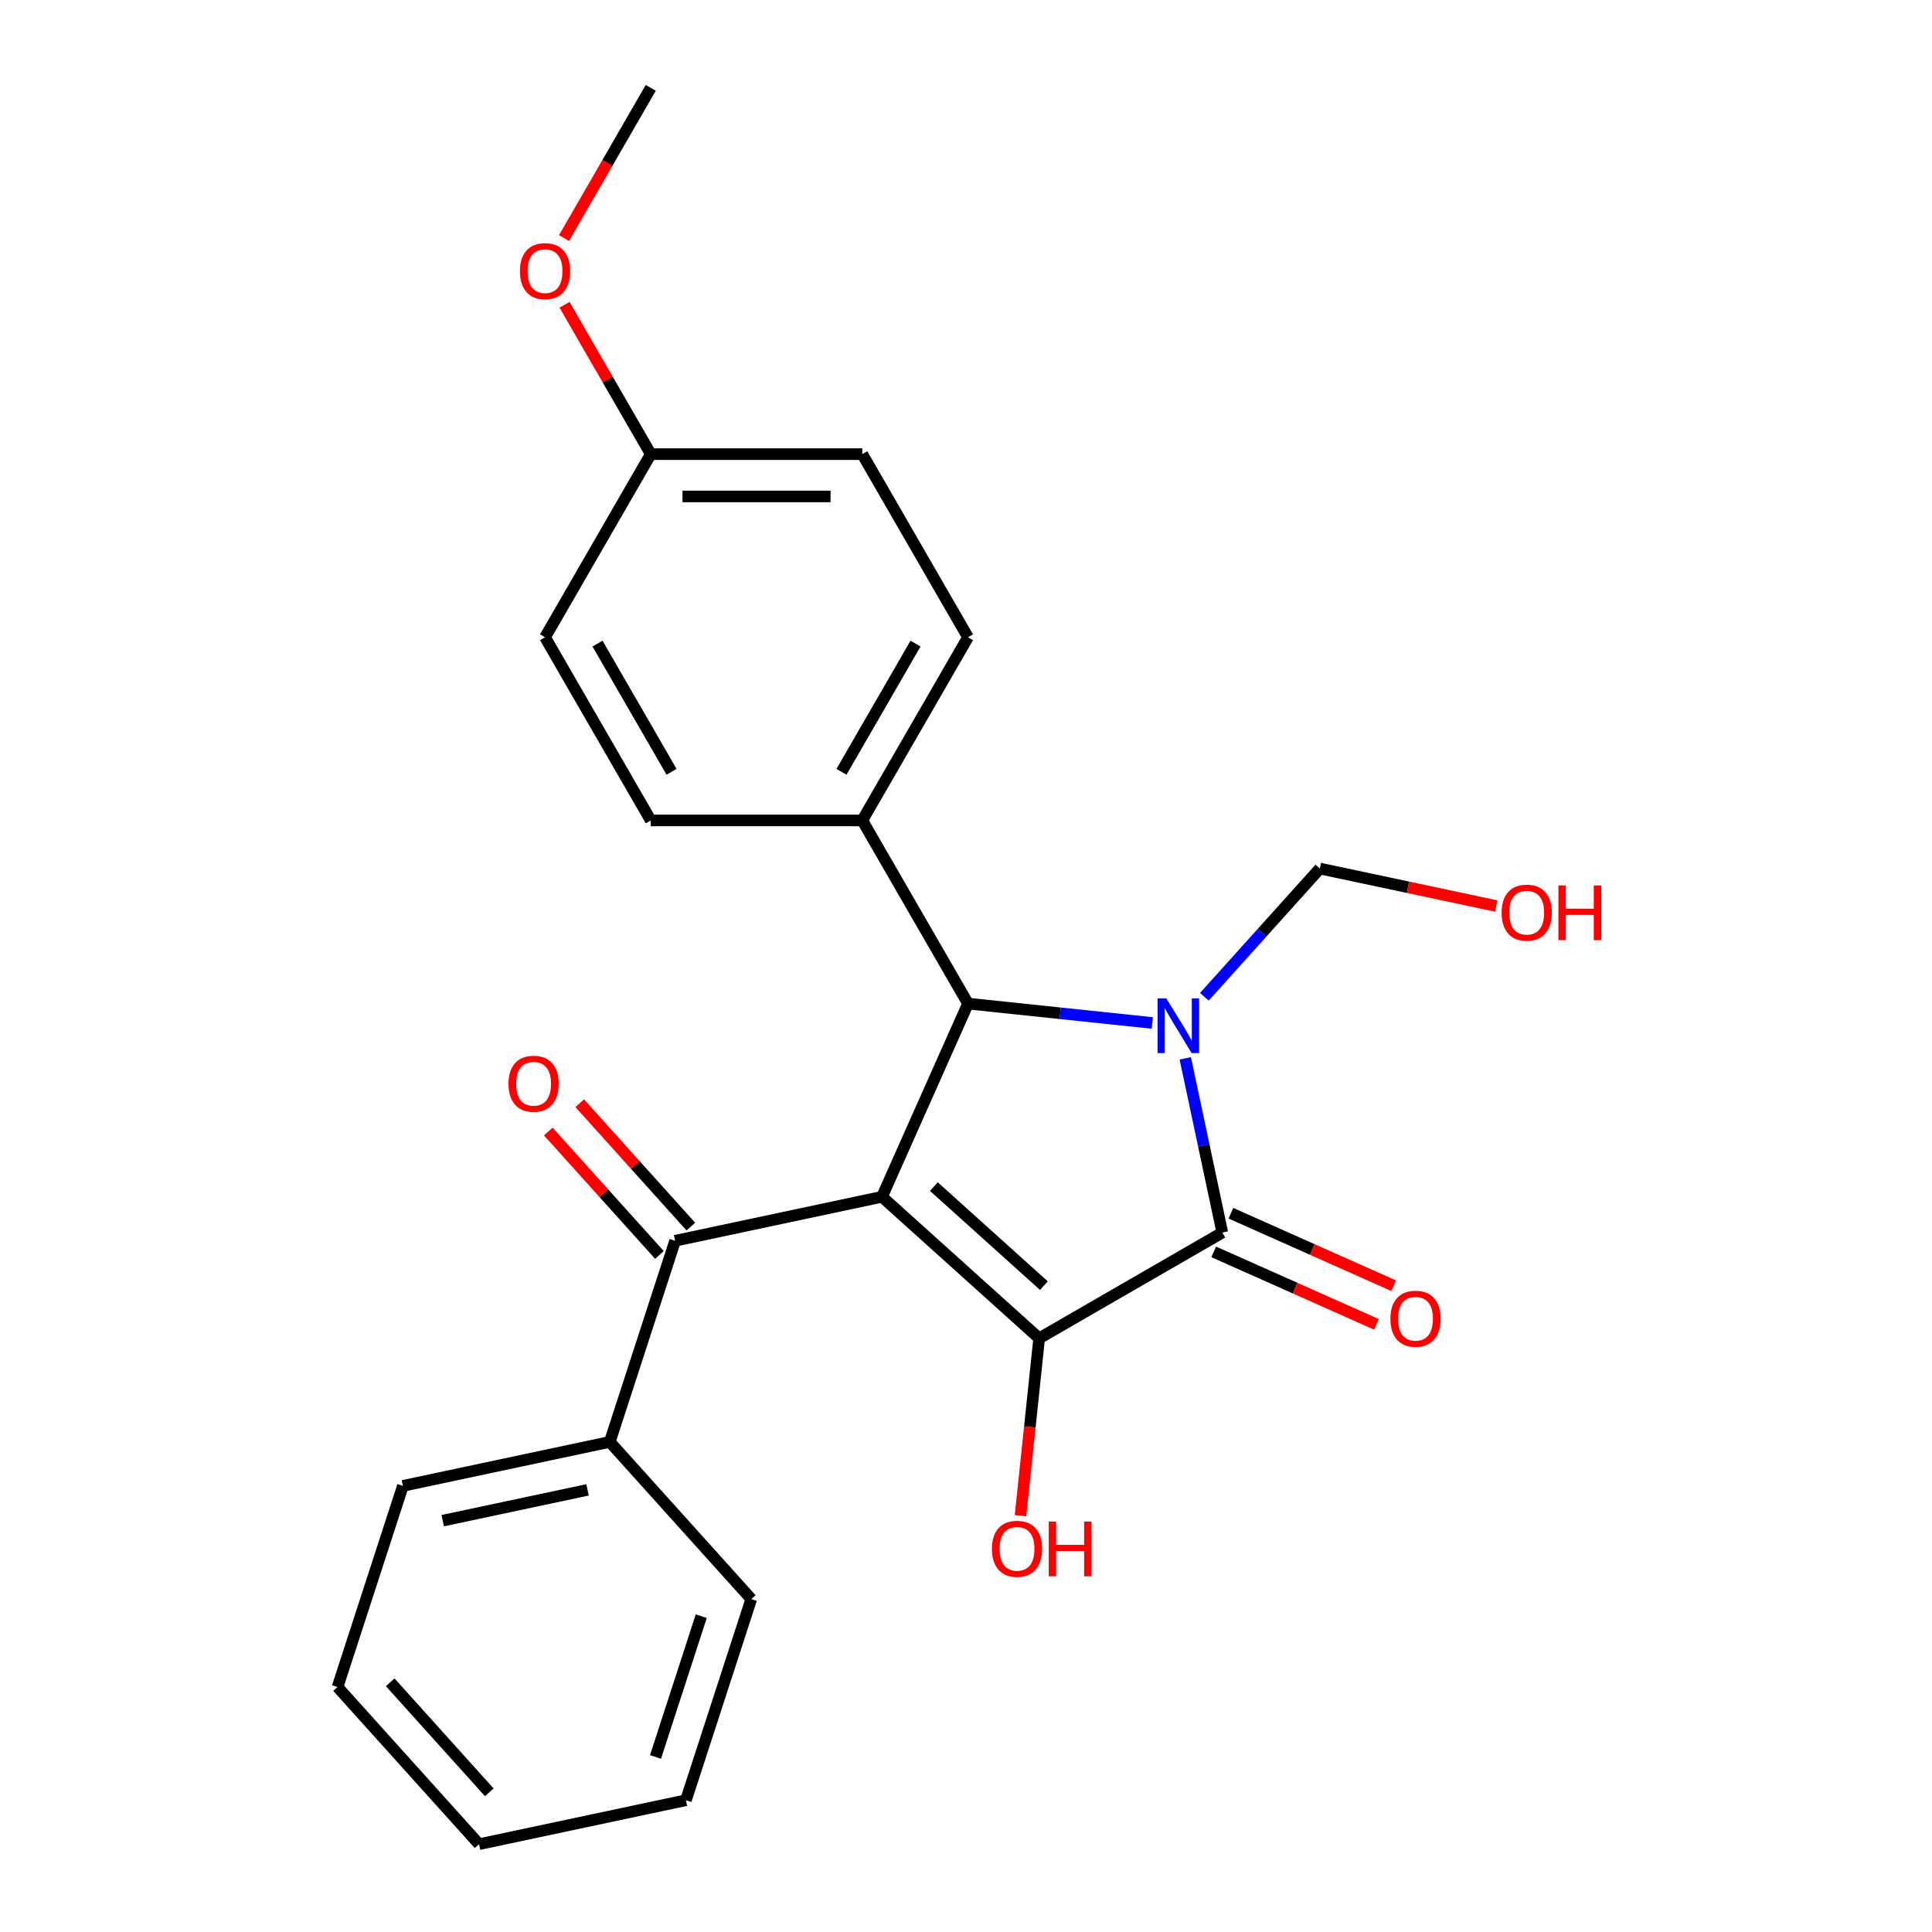 <?xml version='1.0' encoding='iso-8859-1'?>
<svg version='1.1' baseProfile='full'
              xmlns='http://www.w3.org/2000/svg'
                      xmlns:rdkit='http://www.rdkit.org/xml'
                      xmlns:xlink='http://www.w3.org/1999/xlink'
                  xml:space='preserve'
width='1000px' height='1000px' viewBox='0 0 1000 1000'>
<!-- END OF HEADER -->
<rect style='opacity:1.0;fill:#FFFFFF;stroke:none' width='1000' height='1000' x='0' y='0'> </rect>
<path class='bond-1' d='M 456.518,619.46 L 537.867,692.707' style='fill:none;fill-rule:evenodd;stroke:#000000;stroke-width:6px;stroke-linecap:butt;stroke-linejoin:miter;stroke-opacity:1' />
<path class='bond-1' d='M 483.37,614.177 L 540.314,665.45' style='fill:none;fill-rule:evenodd;stroke:#000000;stroke-width:6px;stroke-linecap:butt;stroke-linejoin:miter;stroke-opacity:1' />
<path class='bond-3' d='M 456.518,619.46 L 501.042,519.458' style='fill:none;fill-rule:evenodd;stroke:#000000;stroke-width:6px;stroke-linecap:butt;stroke-linejoin:miter;stroke-opacity:1' />
<path class='bond-4' d='M 456.518,619.46 L 349.444,642.219' style='fill:none;fill-rule:evenodd;stroke:#000000;stroke-width:6px;stroke-linecap:butt;stroke-linejoin:miter;stroke-opacity:1' />
<path class='bond-0' d='M 596.432,529.484 L 548.737,524.471' style='fill:none;fill-rule:evenodd;stroke:#0000FF;stroke-width:6px;stroke-linecap:butt;stroke-linejoin:miter;stroke-opacity:1' />
<path class='bond-0' d='M 548.737,524.471 L 501.042,519.458' style='fill:none;fill-rule:evenodd;stroke:#000000;stroke-width:6px;stroke-linecap:butt;stroke-linejoin:miter;stroke-opacity:1' />
<path class='bond-6' d='M 623.385,515.933 L 653.27,482.742' style='fill:none;fill-rule:evenodd;stroke:#0000FF;stroke-width:6px;stroke-linecap:butt;stroke-linejoin:miter;stroke-opacity:1' />
<path class='bond-6' d='M 653.27,482.742 L 683.156,449.551' style='fill:none;fill-rule:evenodd;stroke:#000000;stroke-width:6px;stroke-linecap:butt;stroke-linejoin:miter;stroke-opacity:1' />
<path class='bond-24' d='M 613.5,547.797 L 623.084,592.885' style='fill:none;fill-rule:evenodd;stroke:#0000FF;stroke-width:6px;stroke-linecap:butt;stroke-linejoin:miter;stroke-opacity:1' />
<path class='bond-24' d='M 623.084,592.885 L 632.668,637.974' style='fill:none;fill-rule:evenodd;stroke:#000000;stroke-width:6px;stroke-linecap:butt;stroke-linejoin:miter;stroke-opacity:1' />
<path class='bond-2' d='M 537.867,692.707 L 632.668,637.974' style='fill:none;fill-rule:evenodd;stroke:#000000;stroke-width:6px;stroke-linecap:butt;stroke-linejoin:miter;stroke-opacity:1' />
<path class='bond-10' d='M 537.867,692.707 L 533.042,738.612' style='fill:none;fill-rule:evenodd;stroke:#000000;stroke-width:6px;stroke-linecap:butt;stroke-linejoin:miter;stroke-opacity:1' />
<path class='bond-10' d='M 533.042,738.612 L 528.218,784.517' style='fill:none;fill-rule:evenodd;stroke:#FF0000;stroke-width:6px;stroke-linecap:butt;stroke-linejoin:miter;stroke-opacity:1' />
<path class='bond-7' d='M 628.215,647.974 L 670.348,666.733' style='fill:none;fill-rule:evenodd;stroke:#000000;stroke-width:6px;stroke-linecap:butt;stroke-linejoin:miter;stroke-opacity:1' />
<path class='bond-7' d='M 670.348,666.733 L 712.481,685.492' style='fill:none;fill-rule:evenodd;stroke:#FF0000;stroke-width:6px;stroke-linecap:butt;stroke-linejoin:miter;stroke-opacity:1' />
<path class='bond-7' d='M 637.12,627.974 L 679.253,646.733' style='fill:none;fill-rule:evenodd;stroke:#000000;stroke-width:6px;stroke-linecap:butt;stroke-linejoin:miter;stroke-opacity:1' />
<path class='bond-7' d='M 679.253,646.733 L 721.386,665.492' style='fill:none;fill-rule:evenodd;stroke:#FF0000;stroke-width:6px;stroke-linecap:butt;stroke-linejoin:miter;stroke-opacity:1' />
<path class='bond-5' d='M 501.042,519.458 L 446.309,424.657' style='fill:none;fill-rule:evenodd;stroke:#000000;stroke-width:6px;stroke-linecap:butt;stroke-linejoin:miter;stroke-opacity:1' />
<path class='bond-8' d='M 357.579,634.895 L 328.823,602.959' style='fill:none;fill-rule:evenodd;stroke:#000000;stroke-width:6px;stroke-linecap:butt;stroke-linejoin:miter;stroke-opacity:1' />
<path class='bond-8' d='M 328.823,602.959 L 300.068,571.023' style='fill:none;fill-rule:evenodd;stroke:#FF0000;stroke-width:6px;stroke-linecap:butt;stroke-linejoin:miter;stroke-opacity:1' />
<path class='bond-8' d='M 341.309,649.544 L 312.553,617.608' style='fill:none;fill-rule:evenodd;stroke:#000000;stroke-width:6px;stroke-linecap:butt;stroke-linejoin:miter;stroke-opacity:1' />
<path class='bond-8' d='M 312.553,617.608 L 283.798,585.672' style='fill:none;fill-rule:evenodd;stroke:#FF0000;stroke-width:6px;stroke-linecap:butt;stroke-linejoin:miter;stroke-opacity:1' />
<path class='bond-9' d='M 349.444,642.219 L 315.617,746.328' style='fill:none;fill-rule:evenodd;stroke:#000000;stroke-width:6px;stroke-linecap:butt;stroke-linejoin:miter;stroke-opacity:1' />
<path class='bond-11' d='M 446.309,424.657 L 501.042,329.856' style='fill:none;fill-rule:evenodd;stroke:#000000;stroke-width:6px;stroke-linecap:butt;stroke-linejoin:miter;stroke-opacity:1' />
<path class='bond-11' d='M 435.558,399.49 L 473.872,333.13' style='fill:none;fill-rule:evenodd;stroke:#000000;stroke-width:6px;stroke-linecap:butt;stroke-linejoin:miter;stroke-opacity:1' />
<path class='bond-12' d='M 446.309,424.657 L 336.842,424.657' style='fill:none;fill-rule:evenodd;stroke:#000000;stroke-width:6px;stroke-linecap:butt;stroke-linejoin:miter;stroke-opacity:1' />
<path class='bond-16' d='M 683.156,449.551 L 728.825,459.258' style='fill:none;fill-rule:evenodd;stroke:#000000;stroke-width:6px;stroke-linecap:butt;stroke-linejoin:miter;stroke-opacity:1' />
<path class='bond-16' d='M 728.825,459.258 L 774.493,468.965' style='fill:none;fill-rule:evenodd;stroke:#FF0000;stroke-width:6px;stroke-linecap:butt;stroke-linejoin:miter;stroke-opacity:1' />
<path class='bond-18' d='M 315.617,746.328 L 208.542,769.087' style='fill:none;fill-rule:evenodd;stroke:#000000;stroke-width:6px;stroke-linecap:butt;stroke-linejoin:miter;stroke-opacity:1' />
<path class='bond-18' d='M 304.107,771.157 L 229.155,787.088' style='fill:none;fill-rule:evenodd;stroke:#000000;stroke-width:6px;stroke-linecap:butt;stroke-linejoin:miter;stroke-opacity:1' />
<path class='bond-19' d='M 315.617,746.328 L 388.864,827.677' style='fill:none;fill-rule:evenodd;stroke:#000000;stroke-width:6px;stroke-linecap:butt;stroke-linejoin:miter;stroke-opacity:1' />
<path class='bond-15' d='M 501.042,329.856 L 446.309,235.056' style='fill:none;fill-rule:evenodd;stroke:#000000;stroke-width:6px;stroke-linecap:butt;stroke-linejoin:miter;stroke-opacity:1' />
<path class='bond-14' d='M 336.842,424.657 L 282.109,329.856' style='fill:none;fill-rule:evenodd;stroke:#000000;stroke-width:6px;stroke-linecap:butt;stroke-linejoin:miter;stroke-opacity:1' />
<path class='bond-14' d='M 347.592,399.49 L 309.279,333.13' style='fill:none;fill-rule:evenodd;stroke:#000000;stroke-width:6px;stroke-linecap:butt;stroke-linejoin:miter;stroke-opacity:1' />
<path class='bond-13' d='M 336.842,235.056 L 282.109,329.856' style='fill:none;fill-rule:evenodd;stroke:#000000;stroke-width:6px;stroke-linecap:butt;stroke-linejoin:miter;stroke-opacity:1' />
<path class='bond-17' d='M 336.842,235.056 L 314.527,196.404' style='fill:none;fill-rule:evenodd;stroke:#000000;stroke-width:6px;stroke-linecap:butt;stroke-linejoin:miter;stroke-opacity:1' />
<path class='bond-17' d='M 314.527,196.404 L 292.211,157.752' style='fill:none;fill-rule:evenodd;stroke:#FF0000;stroke-width:6px;stroke-linecap:butt;stroke-linejoin:miter;stroke-opacity:1' />
<path class='bond-25' d='M 336.842,235.056 L 446.309,235.056' style='fill:none;fill-rule:evenodd;stroke:#000000;stroke-width:6px;stroke-linecap:butt;stroke-linejoin:miter;stroke-opacity:1' />
<path class='bond-25' d='M 353.262,256.949 L 429.889,256.949' style='fill:none;fill-rule:evenodd;stroke:#000000;stroke-width:6px;stroke-linecap:butt;stroke-linejoin:miter;stroke-opacity:1' />
<path class='bond-20' d='M 291.957,123.199 L 314.4,84.326' style='fill:none;fill-rule:evenodd;stroke:#FF0000;stroke-width:6px;stroke-linecap:butt;stroke-linejoin:miter;stroke-opacity:1' />
<path class='bond-20' d='M 314.4,84.326 L 336.842,45.455' style='fill:none;fill-rule:evenodd;stroke:#000000;stroke-width:6px;stroke-linecap:butt;stroke-linejoin:miter;stroke-opacity:1' />
<path class='bond-21' d='M 208.542,769.087 L 174.715,873.196' style='fill:none;fill-rule:evenodd;stroke:#000000;stroke-width:6px;stroke-linecap:butt;stroke-linejoin:miter;stroke-opacity:1' />
<path class='bond-22' d='M 388.864,827.677 L 355.037,931.786' style='fill:none;fill-rule:evenodd;stroke:#000000;stroke-width:6px;stroke-linecap:butt;stroke-linejoin:miter;stroke-opacity:1' />
<path class='bond-22' d='M 362.968,836.528 L 339.289,909.404' style='fill:none;fill-rule:evenodd;stroke:#000000;stroke-width:6px;stroke-linecap:butt;stroke-linejoin:miter;stroke-opacity:1' />
<path class='bond-26' d='M 174.715,873.196 L 247.963,954.545' style='fill:none;fill-rule:evenodd;stroke:#000000;stroke-width:6px;stroke-linecap:butt;stroke-linejoin:miter;stroke-opacity:1' />
<path class='bond-26' d='M 201.972,870.749 L 253.246,927.694' style='fill:none;fill-rule:evenodd;stroke:#000000;stroke-width:6px;stroke-linecap:butt;stroke-linejoin:miter;stroke-opacity:1' />
<path class='bond-23' d='M 355.037,931.786 L 247.963,954.545' style='fill:none;fill-rule:evenodd;stroke:#000000;stroke-width:6px;stroke-linecap:butt;stroke-linejoin:miter;stroke-opacity:1' />
<path  class='atom-1' d='M 603.648 516.74
L 612.928 531.74
Q 613.848 533.22, 615.328 535.9
Q 616.808 538.58, 616.888 538.74
L 616.888 516.74
L 620.648 516.74
L 620.648 545.06
L 616.768 545.06
L 606.808 528.66
Q 605.648 526.74, 604.408 524.54
Q 603.208 522.34, 602.848 521.66
L 602.848 545.06
L 599.168 545.06
L 599.168 516.74
L 603.648 516.74
' fill='#0000FF'/>
<path  class='atom-8' d='M 719.67 682.578
Q 719.67 675.778, 723.03 671.978
Q 726.39 668.178, 732.67 668.178
Q 738.95 668.178, 742.31 671.978
Q 745.67 675.778, 745.67 682.578
Q 745.67 689.458, 742.27 693.378
Q 738.87 697.258, 732.67 697.258
Q 726.43 697.258, 723.03 693.378
Q 719.67 689.498, 719.67 682.578
M 732.67 694.058
Q 736.99 694.058, 739.31 691.178
Q 741.67 688.258, 741.67 682.578
Q 741.67 677.018, 739.31 674.218
Q 736.99 671.378, 732.67 671.378
Q 728.35 671.378, 725.99 674.178
Q 723.67 676.978, 723.67 682.578
Q 723.67 688.298, 725.99 691.178
Q 728.35 694.058, 732.67 694.058
' fill='#FF0000'/>
<path  class='atom-9' d='M 263.196 560.95
Q 263.196 554.15, 266.556 550.35
Q 269.916 546.55, 276.196 546.55
Q 282.476 546.55, 285.836 550.35
Q 289.196 554.15, 289.196 560.95
Q 289.196 567.83, 285.796 571.75
Q 282.396 575.63, 276.196 575.63
Q 269.956 575.63, 266.556 571.75
Q 263.196 567.87, 263.196 560.95
M 276.196 572.43
Q 280.516 572.43, 282.836 569.55
Q 285.196 566.63, 285.196 560.95
Q 285.196 555.39, 282.836 552.59
Q 280.516 549.75, 276.196 549.75
Q 271.876 549.75, 269.516 552.55
Q 267.196 555.35, 267.196 560.95
Q 267.196 566.67, 269.516 569.55
Q 271.876 572.43, 276.196 572.43
' fill='#FF0000'/>
<path  class='atom-11' d='M 513.425 801.654
Q 513.425 794.854, 516.785 791.054
Q 520.145 787.254, 526.425 787.254
Q 532.705 787.254, 536.065 791.054
Q 539.425 794.854, 539.425 801.654
Q 539.425 808.534, 536.025 812.454
Q 532.625 816.334, 526.425 816.334
Q 520.185 816.334, 516.785 812.454
Q 513.425 808.574, 513.425 801.654
M 526.425 813.134
Q 530.745 813.134, 533.065 810.254
Q 535.425 807.334, 535.425 801.654
Q 535.425 796.094, 533.065 793.294
Q 530.745 790.454, 526.425 790.454
Q 522.105 790.454, 519.745 793.254
Q 517.425 796.054, 517.425 801.654
Q 517.425 807.374, 519.745 810.254
Q 522.105 813.134, 526.425 813.134
' fill='#FF0000'/>
<path  class='atom-11' d='M 542.825 787.574
L 546.665 787.574
L 546.665 799.614
L 561.145 799.614
L 561.145 787.574
L 564.985 787.574
L 564.985 815.894
L 561.145 815.894
L 561.145 802.814
L 546.665 802.814
L 546.665 815.894
L 542.825 815.894
L 542.825 787.574
' fill='#FF0000'/>
<path  class='atom-17' d='M 777.23 472.39
Q 777.23 465.59, 780.59 461.79
Q 783.95 457.99, 790.23 457.99
Q 796.51 457.99, 799.87 461.79
Q 803.23 465.59, 803.23 472.39
Q 803.23 479.27, 799.83 483.19
Q 796.43 487.07, 790.23 487.07
Q 783.99 487.07, 780.59 483.19
Q 777.23 479.31, 777.23 472.39
M 790.23 483.87
Q 794.55 483.87, 796.87 480.99
Q 799.23 478.07, 799.23 472.39
Q 799.23 466.83, 796.87 464.03
Q 794.55 461.19, 790.23 461.19
Q 785.91 461.19, 783.55 463.99
Q 781.23 466.79, 781.23 472.39
Q 781.23 478.11, 783.55 480.99
Q 785.91 483.87, 790.23 483.87
' fill='#FF0000'/>
<path  class='atom-17' d='M 806.63 458.31
L 810.47 458.31
L 810.47 470.35
L 824.95 470.35
L 824.95 458.31
L 828.79 458.31
L 828.79 486.63
L 824.95 486.63
L 824.95 473.55
L 810.47 473.55
L 810.47 486.63
L 806.63 486.63
L 806.63 458.31
' fill='#FF0000'/>
<path  class='atom-18' d='M 269.109 140.335
Q 269.109 133.535, 272.469 129.735
Q 275.829 125.935, 282.109 125.935
Q 288.389 125.935, 291.749 129.735
Q 295.109 133.535, 295.109 140.335
Q 295.109 147.215, 291.709 151.135
Q 288.309 155.015, 282.109 155.015
Q 275.869 155.015, 272.469 151.135
Q 269.109 147.255, 269.109 140.335
M 282.109 151.815
Q 286.429 151.815, 288.749 148.935
Q 291.109 146.015, 291.109 140.335
Q 291.109 134.775, 288.749 131.975
Q 286.429 129.135, 282.109 129.135
Q 277.789 129.135, 275.429 131.935
Q 273.109 134.735, 273.109 140.335
Q 273.109 146.055, 275.429 148.935
Q 277.789 151.815, 282.109 151.815
' fill='#FF0000'/>
</svg>
